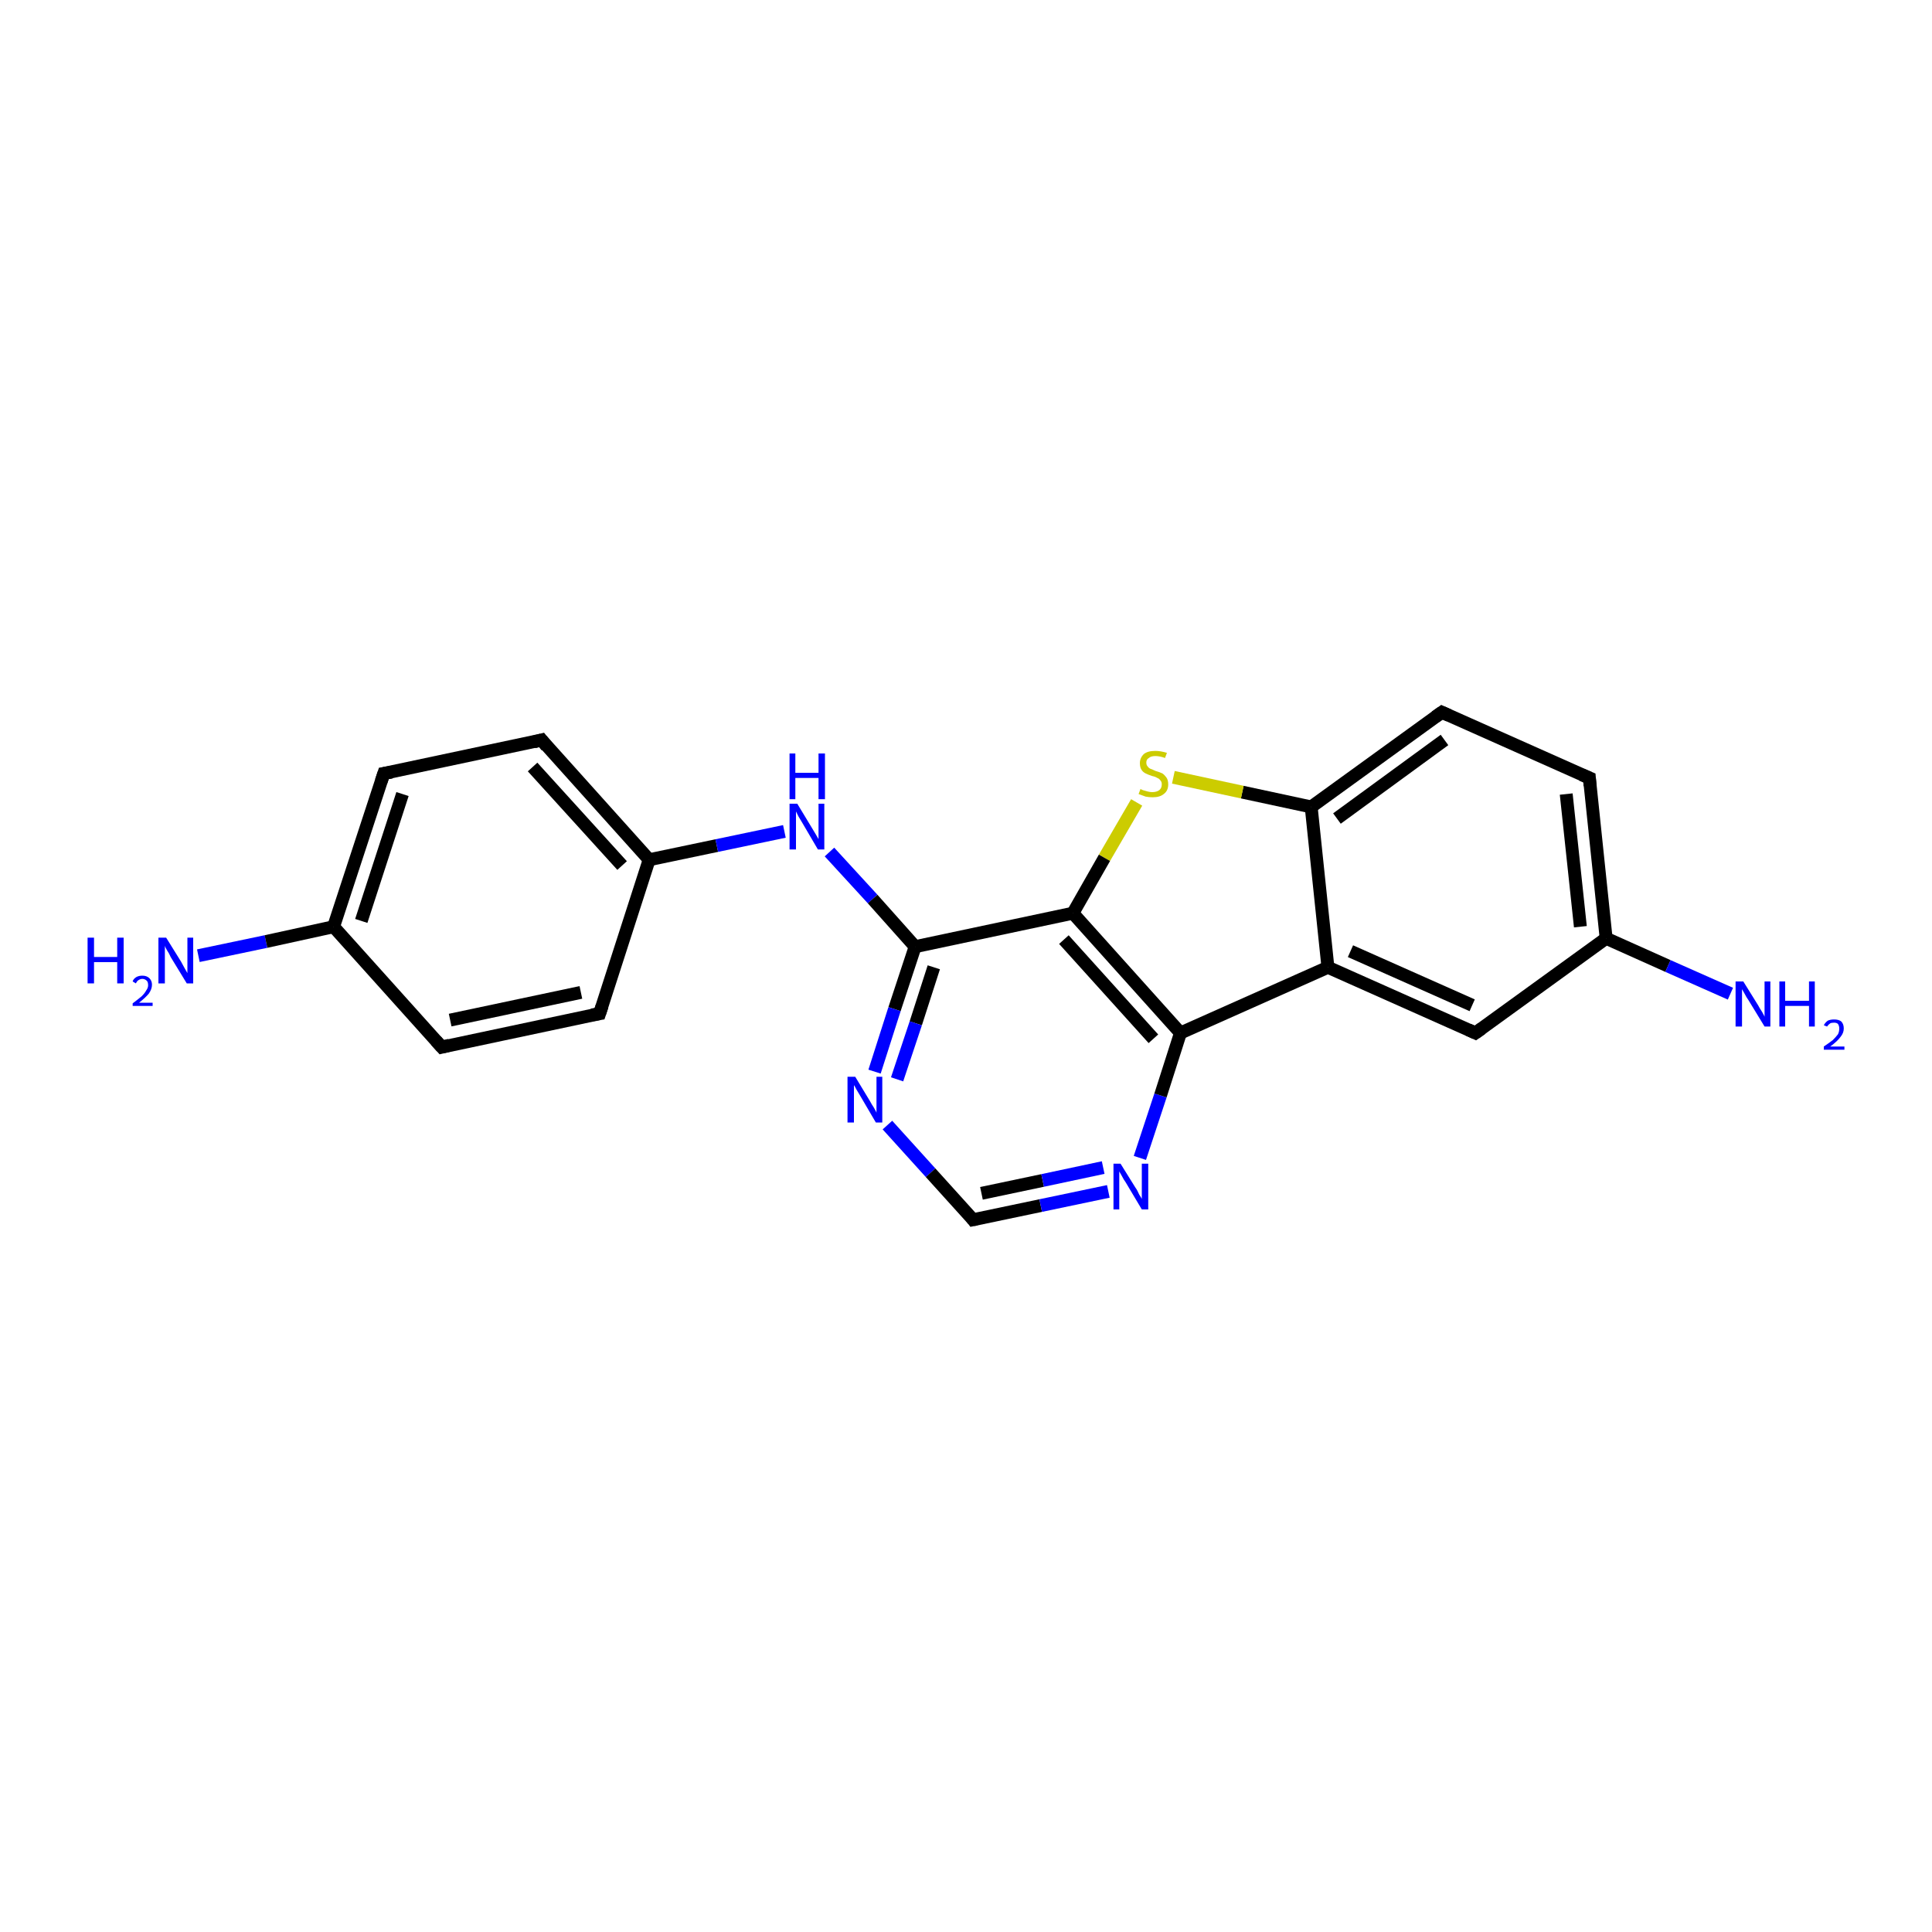 <?xml version='1.0' encoding='iso-8859-1'?>
<svg version='1.1' baseProfile='full'
              xmlns='http://www.w3.org/2000/svg'
                      xmlns:rdkit='http://www.rdkit.org/xml'
                      xmlns:xlink='http://www.w3.org/1999/xlink'
                  xml:space='preserve'
width='300px' height='300px' viewBox='0 0 300 300'>
<!-- END OF HEADER -->
<rect style='opacity:1.0;fill:#FFFFFF;stroke:none' width='300.0' height='300.0' x='0.0' y='0.0'> </rect>
<path class='bond-0 atom-0 atom-1' d='M 30.8,148.4 L 41.3,146.2' style='fill:none;fill-rule:evenodd;stroke:#0000FF;stroke-width:2.0px;stroke-linecap:butt;stroke-linejoin:miter;stroke-opacity:1' />
<path class='bond-0 atom-0 atom-1' d='M 41.3,146.2 L 51.8,143.9' style='fill:none;fill-rule:evenodd;stroke:#000000;stroke-width:2.0px;stroke-linecap:butt;stroke-linejoin:miter;stroke-opacity:1' />
<path class='bond-1 atom-1 atom-2' d='M 51.8,143.9 L 59.6,120.1' style='fill:none;fill-rule:evenodd;stroke:#000000;stroke-width:2.0px;stroke-linecap:butt;stroke-linejoin:miter;stroke-opacity:1' />
<path class='bond-1 atom-1 atom-2' d='M 56.1,143.0 L 62.5,123.3' style='fill:none;fill-rule:evenodd;stroke:#000000;stroke-width:2.0px;stroke-linecap:butt;stroke-linejoin:miter;stroke-opacity:1' />
<path class='bond-2 atom-2 atom-3' d='M 59.6,120.1 L 84.1,114.9' style='fill:none;fill-rule:evenodd;stroke:#000000;stroke-width:2.0px;stroke-linecap:butt;stroke-linejoin:miter;stroke-opacity:1' />
<path class='bond-3 atom-3 atom-4' d='M 84.1,114.9 L 100.8,133.5' style='fill:none;fill-rule:evenodd;stroke:#000000;stroke-width:2.0px;stroke-linecap:butt;stroke-linejoin:miter;stroke-opacity:1' />
<path class='bond-3 atom-3 atom-4' d='M 82.7,119.1 L 96.6,134.4' style='fill:none;fill-rule:evenodd;stroke:#000000;stroke-width:2.0px;stroke-linecap:butt;stroke-linejoin:miter;stroke-opacity:1' />
<path class='bond-4 atom-4 atom-5' d='M 100.8,133.5 L 111.3,131.3' style='fill:none;fill-rule:evenodd;stroke:#000000;stroke-width:2.0px;stroke-linecap:butt;stroke-linejoin:miter;stroke-opacity:1' />
<path class='bond-4 atom-4 atom-5' d='M 111.3,131.3 L 121.8,129.1' style='fill:none;fill-rule:evenodd;stroke:#0000FF;stroke-width:2.0px;stroke-linecap:butt;stroke-linejoin:miter;stroke-opacity:1' />
<path class='bond-5 atom-5 atom-6' d='M 128.8,132.3 L 135.5,139.6' style='fill:none;fill-rule:evenodd;stroke:#0000FF;stroke-width:2.0px;stroke-linecap:butt;stroke-linejoin:miter;stroke-opacity:1' />
<path class='bond-5 atom-5 atom-6' d='M 135.5,139.6 L 142.1,147.0' style='fill:none;fill-rule:evenodd;stroke:#000000;stroke-width:2.0px;stroke-linecap:butt;stroke-linejoin:miter;stroke-opacity:1' />
<path class='bond-6 atom-6 atom-7' d='M 142.1,147.0 L 138.9,156.7' style='fill:none;fill-rule:evenodd;stroke:#000000;stroke-width:2.0px;stroke-linecap:butt;stroke-linejoin:miter;stroke-opacity:1' />
<path class='bond-6 atom-6 atom-7' d='M 138.9,156.7 L 135.8,166.4' style='fill:none;fill-rule:evenodd;stroke:#0000FF;stroke-width:2.0px;stroke-linecap:butt;stroke-linejoin:miter;stroke-opacity:1' />
<path class='bond-6 atom-6 atom-7' d='M 145.0,150.2 L 142.2,158.9' style='fill:none;fill-rule:evenodd;stroke:#000000;stroke-width:2.0px;stroke-linecap:butt;stroke-linejoin:miter;stroke-opacity:1' />
<path class='bond-6 atom-6 atom-7' d='M 142.2,158.9 L 139.3,167.6' style='fill:none;fill-rule:evenodd;stroke:#0000FF;stroke-width:2.0px;stroke-linecap:butt;stroke-linejoin:miter;stroke-opacity:1' />
<path class='bond-7 atom-7 atom-8' d='M 137.8,174.7 L 144.5,182.1' style='fill:none;fill-rule:evenodd;stroke:#0000FF;stroke-width:2.0px;stroke-linecap:butt;stroke-linejoin:miter;stroke-opacity:1' />
<path class='bond-7 atom-7 atom-8' d='M 144.5,182.1 L 151.1,189.4' style='fill:none;fill-rule:evenodd;stroke:#000000;stroke-width:2.0px;stroke-linecap:butt;stroke-linejoin:miter;stroke-opacity:1' />
<path class='bond-8 atom-8 atom-9' d='M 151.1,189.4 L 161.6,187.2' style='fill:none;fill-rule:evenodd;stroke:#000000;stroke-width:2.0px;stroke-linecap:butt;stroke-linejoin:miter;stroke-opacity:1' />
<path class='bond-8 atom-8 atom-9' d='M 161.6,187.2 L 172.1,185.0' style='fill:none;fill-rule:evenodd;stroke:#0000FF;stroke-width:2.0px;stroke-linecap:butt;stroke-linejoin:miter;stroke-opacity:1' />
<path class='bond-8 atom-8 atom-9' d='M 152.4,185.3 L 161.9,183.3' style='fill:none;fill-rule:evenodd;stroke:#000000;stroke-width:2.0px;stroke-linecap:butt;stroke-linejoin:miter;stroke-opacity:1' />
<path class='bond-8 atom-8 atom-9' d='M 161.9,183.3 L 171.3,181.3' style='fill:none;fill-rule:evenodd;stroke:#0000FF;stroke-width:2.0px;stroke-linecap:butt;stroke-linejoin:miter;stroke-opacity:1' />
<path class='bond-9 atom-9 atom-10' d='M 177.0,179.8 L 180.2,170.1' style='fill:none;fill-rule:evenodd;stroke:#0000FF;stroke-width:2.0px;stroke-linecap:butt;stroke-linejoin:miter;stroke-opacity:1' />
<path class='bond-9 atom-9 atom-10' d='M 180.2,170.1 L 183.3,160.4' style='fill:none;fill-rule:evenodd;stroke:#000000;stroke-width:2.0px;stroke-linecap:butt;stroke-linejoin:miter;stroke-opacity:1' />
<path class='bond-10 atom-10 atom-11' d='M 183.3,160.4 L 206.2,150.2' style='fill:none;fill-rule:evenodd;stroke:#000000;stroke-width:2.0px;stroke-linecap:butt;stroke-linejoin:miter;stroke-opacity:1' />
<path class='bond-11 atom-11 atom-12' d='M 206.2,150.2 L 229.1,160.4' style='fill:none;fill-rule:evenodd;stroke:#000000;stroke-width:2.0px;stroke-linecap:butt;stroke-linejoin:miter;stroke-opacity:1' />
<path class='bond-11 atom-11 atom-12' d='M 209.7,147.7 L 228.6,156.1' style='fill:none;fill-rule:evenodd;stroke:#000000;stroke-width:2.0px;stroke-linecap:butt;stroke-linejoin:miter;stroke-opacity:1' />
<path class='bond-12 atom-12 atom-13' d='M 229.1,160.4 L 249.4,145.7' style='fill:none;fill-rule:evenodd;stroke:#000000;stroke-width:2.0px;stroke-linecap:butt;stroke-linejoin:miter;stroke-opacity:1' />
<path class='bond-13 atom-13 atom-14' d='M 249.4,145.7 L 259.0,150.0' style='fill:none;fill-rule:evenodd;stroke:#000000;stroke-width:2.0px;stroke-linecap:butt;stroke-linejoin:miter;stroke-opacity:1' />
<path class='bond-13 atom-13 atom-14' d='M 259.0,150.0 L 268.7,154.3' style='fill:none;fill-rule:evenodd;stroke:#0000FF;stroke-width:2.0px;stroke-linecap:butt;stroke-linejoin:miter;stroke-opacity:1' />
<path class='bond-14 atom-13 atom-15' d='M 249.4,145.7 L 246.8,120.8' style='fill:none;fill-rule:evenodd;stroke:#000000;stroke-width:2.0px;stroke-linecap:butt;stroke-linejoin:miter;stroke-opacity:1' />
<path class='bond-14 atom-13 atom-15' d='M 245.4,143.9 L 243.2,123.3' style='fill:none;fill-rule:evenodd;stroke:#000000;stroke-width:2.0px;stroke-linecap:butt;stroke-linejoin:miter;stroke-opacity:1' />
<path class='bond-15 atom-15 atom-16' d='M 246.8,120.8 L 223.9,110.6' style='fill:none;fill-rule:evenodd;stroke:#000000;stroke-width:2.0px;stroke-linecap:butt;stroke-linejoin:miter;stroke-opacity:1' />
<path class='bond-16 atom-16 atom-17' d='M 223.9,110.6 L 203.6,125.3' style='fill:none;fill-rule:evenodd;stroke:#000000;stroke-width:2.0px;stroke-linecap:butt;stroke-linejoin:miter;stroke-opacity:1' />
<path class='bond-16 atom-16 atom-17' d='M 224.3,114.9 L 207.6,127.1' style='fill:none;fill-rule:evenodd;stroke:#000000;stroke-width:2.0px;stroke-linecap:butt;stroke-linejoin:miter;stroke-opacity:1' />
<path class='bond-17 atom-17 atom-18' d='M 203.6,125.3 L 192.9,123.0' style='fill:none;fill-rule:evenodd;stroke:#000000;stroke-width:2.0px;stroke-linecap:butt;stroke-linejoin:miter;stroke-opacity:1' />
<path class='bond-17 atom-17 atom-18' d='M 192.9,123.0 L 182.2,120.7' style='fill:none;fill-rule:evenodd;stroke:#CCCC00;stroke-width:2.0px;stroke-linecap:butt;stroke-linejoin:miter;stroke-opacity:1' />
<path class='bond-18 atom-18 atom-19' d='M 176.5,124.6 L 171.5,133.2' style='fill:none;fill-rule:evenodd;stroke:#CCCC00;stroke-width:2.0px;stroke-linecap:butt;stroke-linejoin:miter;stroke-opacity:1' />
<path class='bond-18 atom-18 atom-19' d='M 171.5,133.2 L 166.6,141.8' style='fill:none;fill-rule:evenodd;stroke:#000000;stroke-width:2.0px;stroke-linecap:butt;stroke-linejoin:miter;stroke-opacity:1' />
<path class='bond-19 atom-4 atom-20' d='M 100.8,133.5 L 93.1,157.4' style='fill:none;fill-rule:evenodd;stroke:#000000;stroke-width:2.0px;stroke-linecap:butt;stroke-linejoin:miter;stroke-opacity:1' />
<path class='bond-20 atom-20 atom-21' d='M 93.1,157.4 L 68.6,162.6' style='fill:none;fill-rule:evenodd;stroke:#000000;stroke-width:2.0px;stroke-linecap:butt;stroke-linejoin:miter;stroke-opacity:1' />
<path class='bond-20 atom-20 atom-21' d='M 90.2,154.1 L 69.9,158.4' style='fill:none;fill-rule:evenodd;stroke:#000000;stroke-width:2.0px;stroke-linecap:butt;stroke-linejoin:miter;stroke-opacity:1' />
<path class='bond-21 atom-21 atom-1' d='M 68.6,162.6 L 51.8,143.9' style='fill:none;fill-rule:evenodd;stroke:#000000;stroke-width:2.0px;stroke-linecap:butt;stroke-linejoin:miter;stroke-opacity:1' />
<path class='bond-22 atom-19 atom-6' d='M 166.6,141.8 L 142.1,147.0' style='fill:none;fill-rule:evenodd;stroke:#000000;stroke-width:2.0px;stroke-linecap:butt;stroke-linejoin:miter;stroke-opacity:1' />
<path class='bond-23 atom-19 atom-10' d='M 166.6,141.8 L 183.3,160.4' style='fill:none;fill-rule:evenodd;stroke:#000000;stroke-width:2.0px;stroke-linecap:butt;stroke-linejoin:miter;stroke-opacity:1' />
<path class='bond-23 atom-19 atom-10' d='M 165.2,145.9 L 179.1,161.3' style='fill:none;fill-rule:evenodd;stroke:#000000;stroke-width:2.0px;stroke-linecap:butt;stroke-linejoin:miter;stroke-opacity:1' />
<path class='bond-24 atom-17 atom-11' d='M 203.6,125.3 L 206.2,150.2' style='fill:none;fill-rule:evenodd;stroke:#000000;stroke-width:2.0px;stroke-linecap:butt;stroke-linejoin:miter;stroke-opacity:1' />
<path d='M 59.2,121.3 L 59.6,120.1 L 60.8,119.9' style='fill:none;stroke:#000000;stroke-width:2.0px;stroke-linecap:butt;stroke-linejoin:miter;stroke-opacity:1;' />
<path d='M 82.9,115.2 L 84.1,114.9 L 84.9,115.9' style='fill:none;stroke:#000000;stroke-width:2.0px;stroke-linecap:butt;stroke-linejoin:miter;stroke-opacity:1;' />
<path d='M 150.8,189.0 L 151.1,189.4 L 151.6,189.3' style='fill:none;stroke:#000000;stroke-width:2.0px;stroke-linecap:butt;stroke-linejoin:miter;stroke-opacity:1;' />
<path d='M 228.0,159.9 L 229.1,160.4 L 230.1,159.7' style='fill:none;stroke:#000000;stroke-width:2.0px;stroke-linecap:butt;stroke-linejoin:miter;stroke-opacity:1;' />
<path d='M 246.9,122.0 L 246.8,120.8 L 245.6,120.3' style='fill:none;stroke:#000000;stroke-width:2.0px;stroke-linecap:butt;stroke-linejoin:miter;stroke-opacity:1;' />
<path d='M 225.0,111.1 L 223.9,110.6 L 222.9,111.3' style='fill:none;stroke:#000000;stroke-width:2.0px;stroke-linecap:butt;stroke-linejoin:miter;stroke-opacity:1;' />
<path d='M 93.5,156.2 L 93.1,157.4 L 91.9,157.6' style='fill:none;stroke:#000000;stroke-width:2.0px;stroke-linecap:butt;stroke-linejoin:miter;stroke-opacity:1;' />
<path d='M 69.8,162.3 L 68.6,162.6 L 67.7,161.6' style='fill:none;stroke:#000000;stroke-width:2.0px;stroke-linecap:butt;stroke-linejoin:miter;stroke-opacity:1;' />
<path class='atom-0' d='M 13.6 145.6
L 14.6 145.6
L 14.6 148.6
L 18.2 148.6
L 18.2 145.6
L 19.2 145.6
L 19.2 152.7
L 18.2 152.7
L 18.2 149.4
L 14.6 149.4
L 14.6 152.7
L 13.6 152.7
L 13.6 145.6
' fill='#0000FF'/>
<path class='atom-0' d='M 20.6 152.4
Q 20.7 152.0, 21.2 151.7
Q 21.6 151.5, 22.1 151.5
Q 22.8 151.5, 23.2 151.9
Q 23.6 152.3, 23.6 152.9
Q 23.6 153.6, 23.1 154.3
Q 22.6 154.9, 21.6 155.7
L 23.7 155.7
L 23.7 156.2
L 20.6 156.2
L 20.6 155.8
Q 21.4 155.2, 22.0 154.7
Q 22.5 154.2, 22.7 153.8
Q 23.0 153.4, 23.0 153.0
Q 23.0 152.5, 22.8 152.3
Q 22.5 152.0, 22.1 152.0
Q 21.8 152.0, 21.5 152.2
Q 21.3 152.3, 21.1 152.7
L 20.6 152.4
' fill='#0000FF'/>
<path class='atom-0' d='M 25.8 145.6
L 28.1 149.3
Q 28.3 149.7, 28.7 150.4
Q 29.1 151.1, 29.1 151.1
L 29.1 145.6
L 30.0 145.6
L 30.0 152.7
L 29.0 152.7
L 26.5 148.6
Q 26.3 148.1, 25.9 147.5
Q 25.6 147.0, 25.6 146.8
L 25.6 152.7
L 24.6 152.7
L 24.6 145.6
L 25.8 145.6
' fill='#0000FF'/>
<path class='atom-5' d='M 123.8 124.8
L 126.1 128.6
Q 126.3 128.9, 126.7 129.6
Q 127.1 130.3, 127.1 130.3
L 127.1 124.8
L 128.0 124.8
L 128.0 131.9
L 127.0 131.9
L 124.6 127.8
Q 124.3 127.3, 124.0 126.8
Q 123.7 126.2, 123.6 126.0
L 123.6 131.9
L 122.6 131.9
L 122.6 124.8
L 123.8 124.8
' fill='#0000FF'/>
<path class='atom-5' d='M 122.6 117.0
L 123.5 117.0
L 123.5 120.0
L 127.1 120.0
L 127.1 117.0
L 128.1 117.0
L 128.1 124.1
L 127.1 124.1
L 127.1 120.8
L 123.5 120.8
L 123.5 124.1
L 122.6 124.1
L 122.6 117.0
' fill='#0000FF'/>
<path class='atom-7' d='M 132.8 167.2
L 135.1 171.0
Q 135.3 171.4, 135.7 172.0
Q 136.1 172.7, 136.1 172.8
L 136.1 167.2
L 137.0 167.2
L 137.0 174.3
L 136.0 174.3
L 133.6 170.2
Q 133.3 169.7, 133.0 169.2
Q 132.7 168.6, 132.6 168.5
L 132.6 174.3
L 131.6 174.3
L 131.6 167.2
L 132.8 167.2
' fill='#0000FF'/>
<path class='atom-9' d='M 174.0 180.7
L 176.3 184.4
Q 176.6 184.8, 176.9 185.5
Q 177.3 186.1, 177.3 186.2
L 177.3 180.7
L 178.3 180.7
L 178.3 187.8
L 177.3 187.8
L 174.8 183.6
Q 174.5 183.2, 174.2 182.6
Q 173.9 182.1, 173.8 181.9
L 173.8 187.8
L 172.9 187.8
L 172.9 180.7
L 174.0 180.7
' fill='#0000FF'/>
<path class='atom-14' d='M 270.7 152.4
L 273.0 156.1
Q 273.2 156.5, 273.6 157.1
Q 274.0 157.8, 274.0 157.9
L 274.0 152.4
L 274.9 152.4
L 274.9 159.4
L 274.0 159.4
L 271.5 155.3
Q 271.2 154.9, 270.9 154.3
Q 270.6 153.8, 270.5 153.6
L 270.5 159.4
L 269.5 159.4
L 269.5 152.4
L 270.7 152.4
' fill='#0000FF'/>
<path class='atom-14' d='M 276.3 152.4
L 277.2 152.4
L 277.2 155.4
L 280.9 155.4
L 280.9 152.4
L 281.8 152.4
L 281.8 159.4
L 280.9 159.4
L 280.9 156.2
L 277.2 156.2
L 277.2 159.4
L 276.3 159.4
L 276.3 152.4
' fill='#0000FF'/>
<path class='atom-14' d='M 283.2 159.2
Q 283.4 158.8, 283.8 158.5
Q 284.2 158.3, 284.8 158.3
Q 285.5 158.3, 285.9 158.6
Q 286.3 159.0, 286.3 159.7
Q 286.3 160.4, 285.8 161.0
Q 285.3 161.7, 284.2 162.5
L 286.4 162.5
L 286.4 163.0
L 283.2 163.0
L 283.2 162.5
Q 284.1 161.9, 284.6 161.5
Q 285.1 161.0, 285.4 160.6
Q 285.6 160.2, 285.6 159.7
Q 285.6 159.3, 285.4 159.0
Q 285.2 158.8, 284.8 158.8
Q 284.4 158.8, 284.2 158.9
Q 283.9 159.1, 283.7 159.4
L 283.2 159.2
' fill='#0000FF'/>
<path class='atom-18' d='M 177.1 122.5
Q 177.2 122.6, 177.5 122.7
Q 177.9 122.8, 178.2 122.9
Q 178.6 123.0, 178.9 123.0
Q 179.6 123.0, 180.0 122.7
Q 180.4 122.4, 180.4 121.8
Q 180.4 121.4, 180.2 121.2
Q 180.0 120.9, 179.7 120.8
Q 179.4 120.6, 178.9 120.5
Q 178.3 120.3, 177.9 120.1
Q 177.5 119.9, 177.3 119.6
Q 177.0 119.2, 177.0 118.5
Q 177.0 117.7, 177.6 117.1
Q 178.2 116.6, 179.4 116.6
Q 180.2 116.6, 181.2 116.9
L 180.9 117.7
Q 180.1 117.4, 179.4 117.4
Q 178.7 117.4, 178.4 117.7
Q 178.0 117.9, 178.0 118.4
Q 178.0 118.8, 178.2 119.0
Q 178.4 119.3, 178.7 119.4
Q 179.0 119.5, 179.4 119.7
Q 180.1 119.9, 180.5 120.1
Q 180.8 120.3, 181.1 120.7
Q 181.4 121.1, 181.4 121.8
Q 181.4 122.8, 180.7 123.3
Q 180.1 123.8, 179.0 123.8
Q 178.4 123.8, 177.9 123.7
Q 177.4 123.5, 176.8 123.3
L 177.1 122.5
' fill='#CCCC00'/>
</svg>

